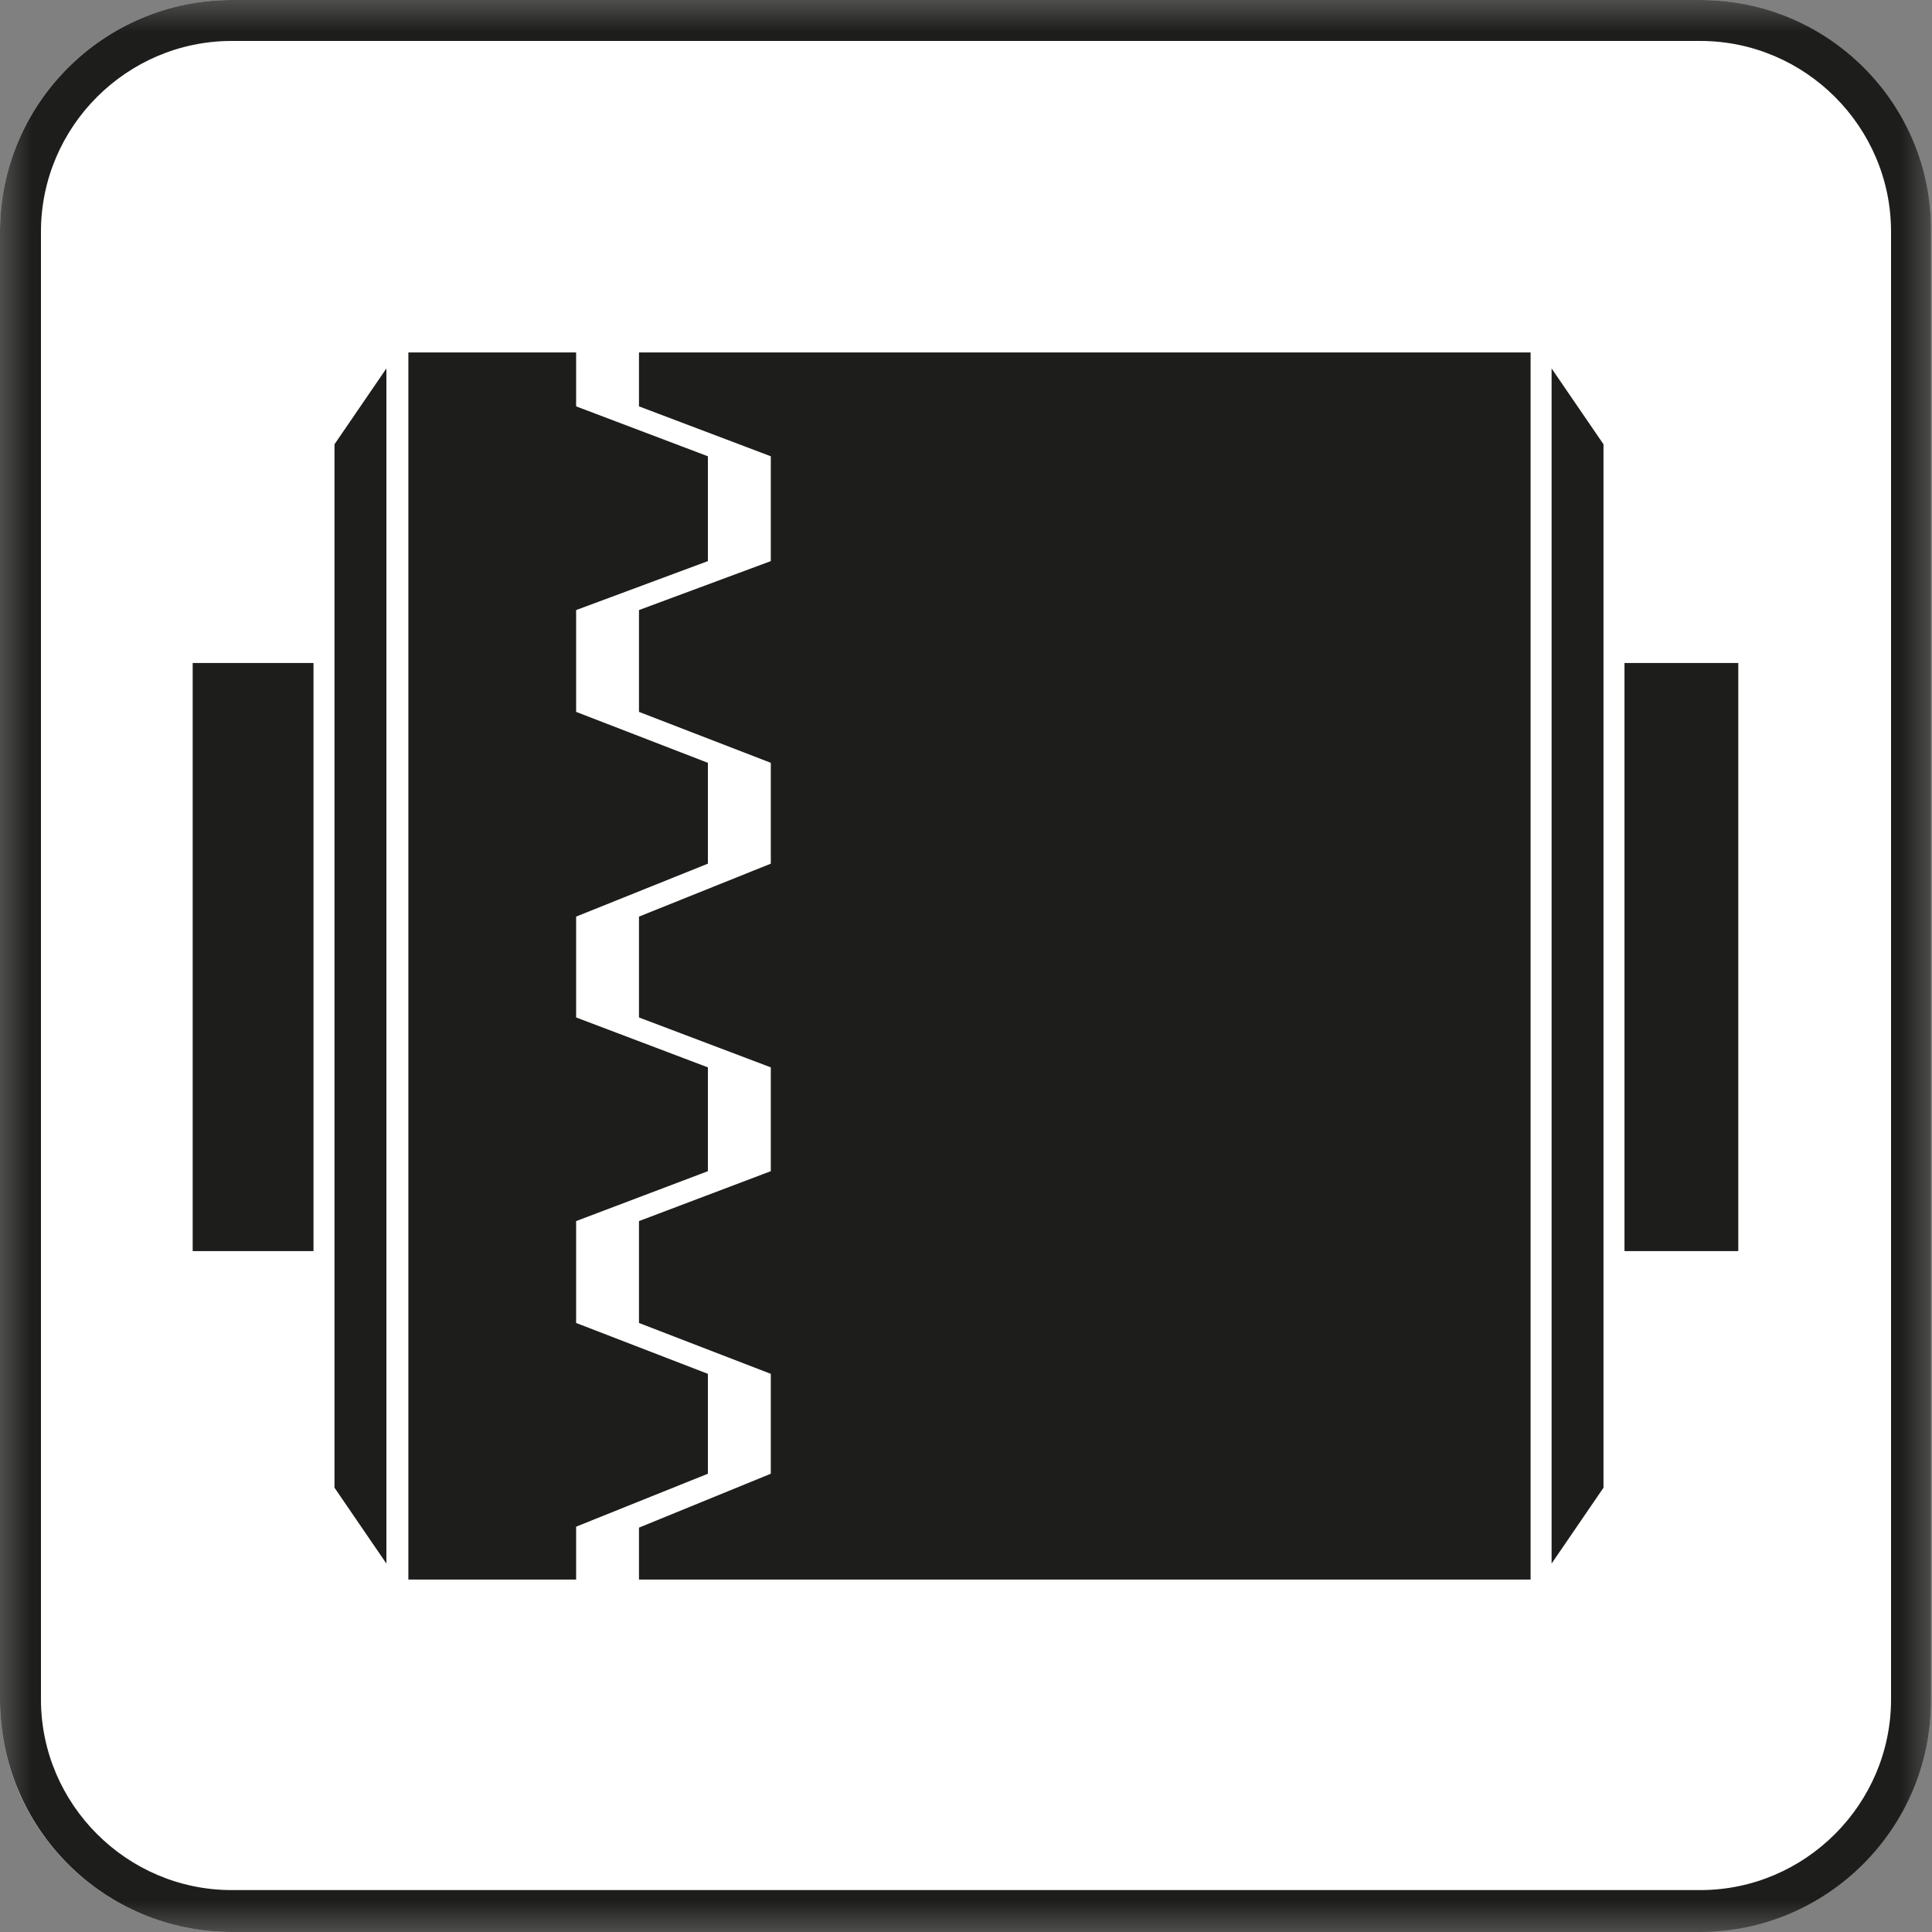 <svg xmlns="http://www.w3.org/2000/svg" width="30" height="30" viewBox="0 0 30 30" fill="none"><rect x="0" y="0" width="30" height="30" fill="#808080" stroke="none"/><g clip-path="url(#clip0_3602_4148)"><mask id="mask0_3602_4148" style="mask-type:luminance" maskUnits="userSpaceOnUse" x="0" y="0" width="30" height="30"><path d="M30 0H0V30H30V0Z" fill="white"></path></mask><g mask="url(#mask0_3602_4148)"><path d="M26.403 30H3.597C1.612 30 0 28.388 0 26.403V3.597C0 1.612 1.612 0 3.597 0H26.388C28.372 0 29.985 1.612 29.985 3.597V26.388C29.985 28.372 28.372 29.985 26.388 29.985" fill="white"></path><path d="M26.403 0.636C28.031 0.636 29.364 1.969 29.364 3.597V26.388C29.364 28.015 28.031 29.349 26.403 29.349H3.597C1.969 29.349 0.636 28.015 0.636 26.388V3.597C0.636 1.969 1.969 0.636 3.597 0.636H26.388H26.403ZM26.403 0H3.597C1.612 0 0 1.612 0 3.597V26.388C0 28.388 1.612 30 3.597 30H26.388C28.372 30 29.985 28.388 29.985 26.403V3.597C30 1.612 28.388 0 26.403 0Z" fill="#1D1D1B"></path><path d="M4.868 10.295H2.992V19.427H4.868V10.295Z" fill="#1D1D1B"></path><path d="M5.194 6.899V23.101L6 24.279V5.721L5.194 6.899Z" fill="#1D1D1B"></path><path d="M10.992 21.333L8.946 20.543V18.961L10.992 18.186V16.574L8.946 15.799V14.233L10.992 13.411V11.845L8.946 11.054V9.473L10.992 8.713V7.085L8.946 6.31V5.473H6.341V24.527H8.946V23.706L10.992 22.884V21.333Z" fill="#1D1D1B"></path><path d="M24.093 5.721V24.279L24.899 23.101V6.899L24.093 5.721Z" fill="#1D1D1B"></path><path d="M9.922 5.473V6.31L11.969 7.085V8.713L9.922 9.473V11.054L11.969 11.845V13.411L9.922 14.233V15.799L11.969 16.574V18.186L9.922 18.961V20.543L11.969 21.333V22.884L9.922 23.721V24.527H23.767V5.473H9.922Z" fill="#1D1D1B"></path><path d="M26.992 10.295H25.225V19.427H26.992V10.295Z" fill="#1D1D1B"></path></g></g><defs><clipPath id="clip0_3602_4148"><rect width="30" height="30" fill="white"></rect></clipPath></defs></svg>